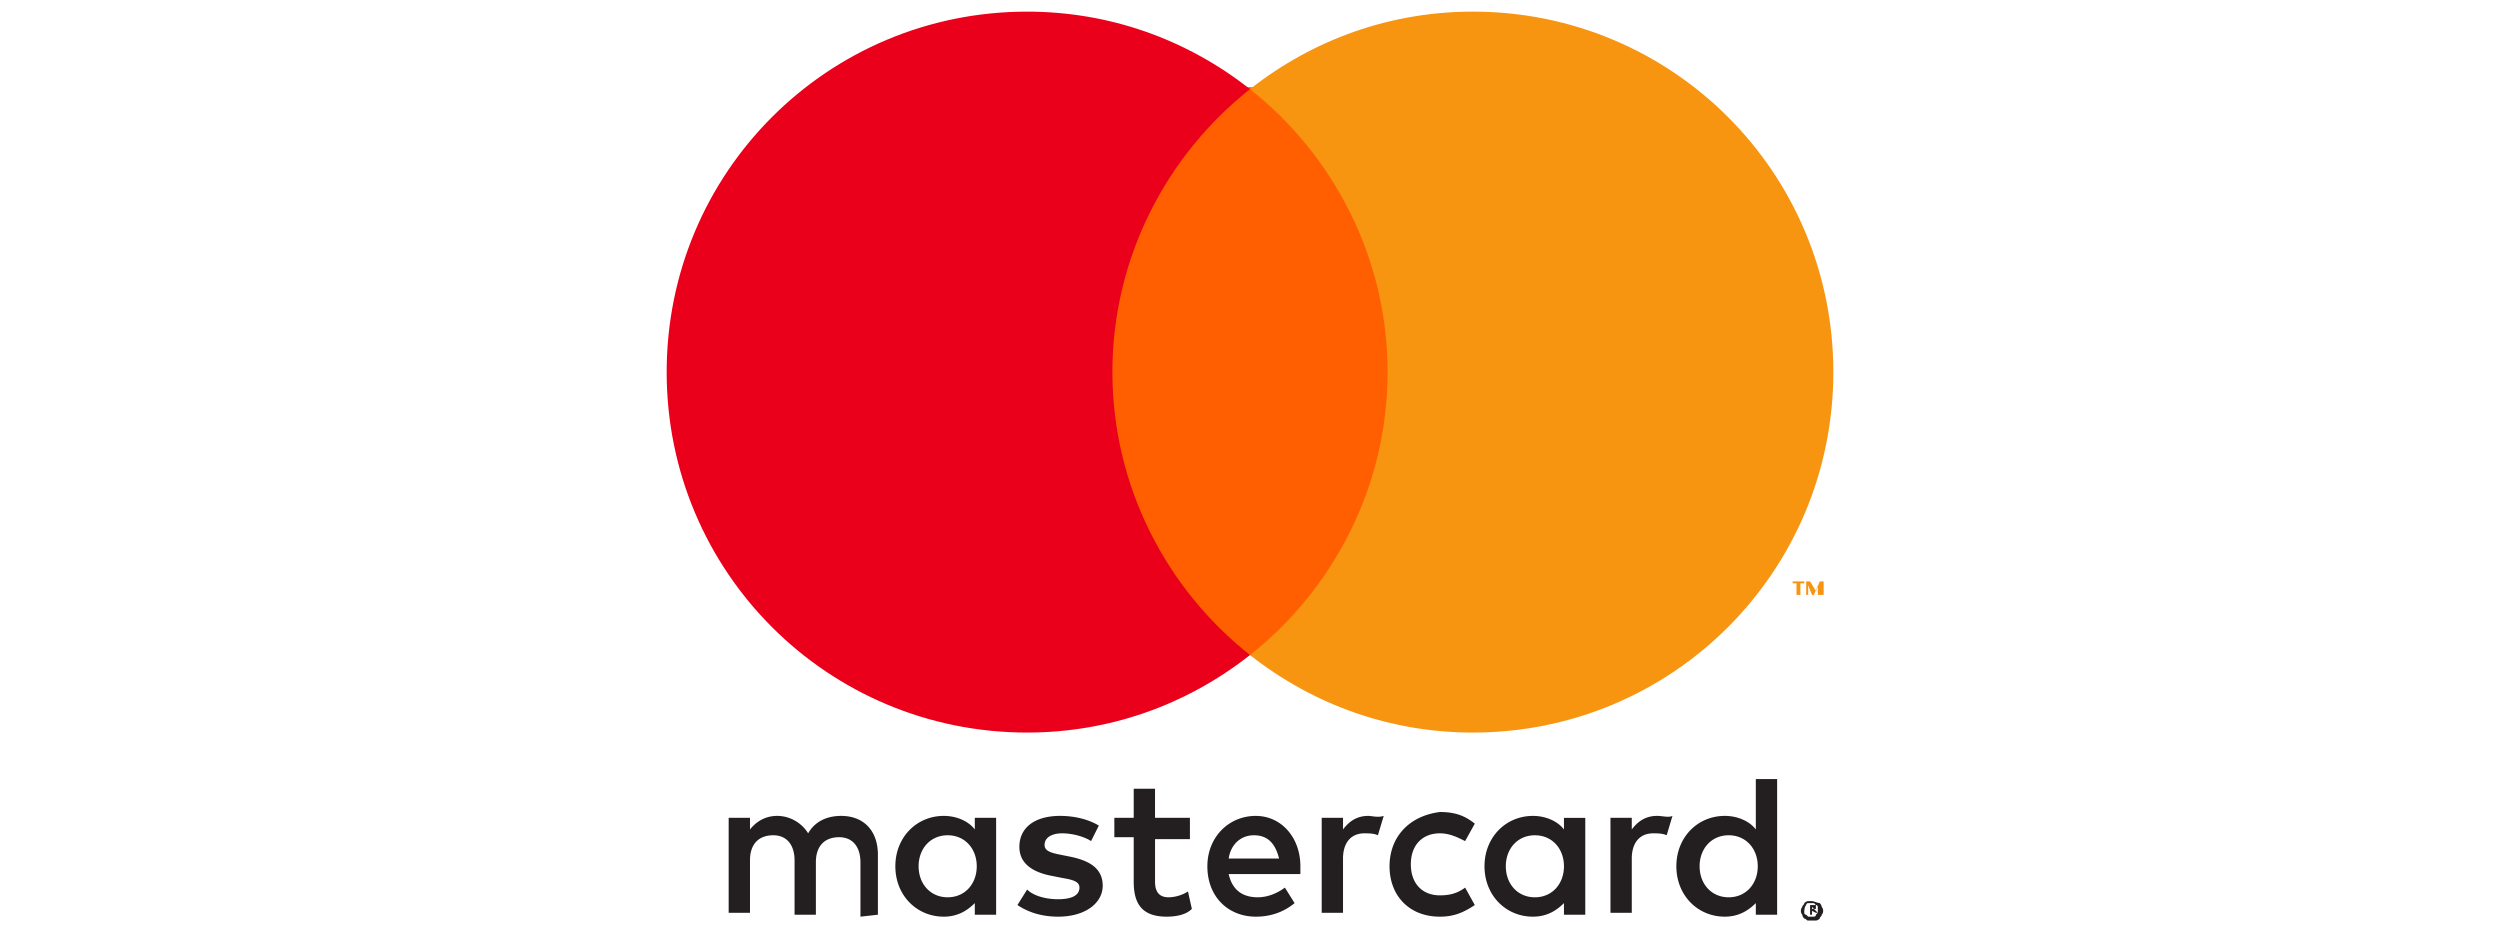 <svg xmlns="http://www.w3.org/2000/svg" width="129" height="48" xmlns:v="https://vecta.io/nano"><defs><path id="A" d="M34.4.6h60.3v46.9H34.4z"/></defs><clipPath id="B"><use href="#A"/></clipPath><g clip-path="url(#B)" fill-rule="evenodd"><path fill="#231f20" d="M93.5 46.8v.1h.1.1-.1l-.1-.1h0zm.1-.1h.1v.1.1h-.1l.2.2h-.1l-.2-.1h0v.2h-.1v-.5h.2 0zm-.1.6h.1s.1 0 .1-.1l.1-.1v-.3s0-.1-.1-.1l-.1-.1h-.1-.2s-.1 0-.1.1c-.1.1-.1.3-.1.4 0 0 0 .1.1.1l.1.1h.2m0-.8c.1 0 .3.1.4.1 0 0 .1.1.1.2.1.1.1.3 0 .4 0 .1-.1.1-.1.2 0 0-.1.1-.2.1h-.2-.2c-.1 0-.1-.1-.2-.1 0 0-.1-.1-.1-.2-.1-.1-.1-.3 0-.4 0-.1.1-.1.1-.2 0 0 .1-.1.2-.1h.2m-46.1-1.8c0-.9.6-1.6 1.5-1.6s1.5.7 1.5 1.6-.6 1.6-1.5 1.6-1.5-.7-1.5-1.6m4 0v-2.5h-1.1v.6c-.3-.4-.9-.7-1.6-.7-1.4 0-2.5 1.1-2.5 2.6s1.1 2.6 2.5 2.6c.7 0 1.2-.3 1.6-.7v.6h1.1v-2.5h0zm36.3 0c0-.9.6-1.6 1.5-1.6s1.5.7 1.5 1.6-.6 1.6-1.5 1.6-1.5-.7-1.5-1.6m4 0v-4.5h-1.1v2.6c-.3-.4-.9-.7-1.6-.7-1.4 0-2.5 1.1-2.5 2.6s1.1 2.6 2.5 2.6c.7 0 1.2-.3 1.6-.7v.6h1.1v-2.5zm-27-1.6c.7 0 1.1.4 1.3 1.2h-2.6c.1-.7.6-1.2 1.3-1.2m.1-1c-1.4 0-2.5 1.1-2.5 2.6 0 1.6 1.1 2.6 2.5 2.6.7 0 1.4-.2 2-.7l-.5-.8c-.4.3-.9.5-1.4.5-.7 0-1.3-.3-1.5-1.2h3.7v-.4c0-1.5-1-2.6-2.3-2.6m12.9 2.6c0-.9.6-1.6 1.5-1.6s1.5.7 1.5 1.6-.6 1.6-1.5 1.6-1.5-.7-1.5-1.6m4.1 0v-2.5h-1.1v.6c-.3-.4-.9-.7-1.6-.7-1.4 0-2.5 1.1-2.5 2.6s1.1 2.6 2.5 2.6c.7 0 1.2-.3 1.6-.7v.6h1.1v-2.5h0zm-10.1 0c0 1.5 1 2.6 2.6 2.6.7 0 1.2-.2 1.8-.6l-.5-.9c-.4.3-.8.4-1.3.4-.9 0-1.5-.6-1.5-1.6s.6-1.6 1.5-1.6c.5 0 .9.2 1.3.4l.5-.9c-.5-.4-1-.6-1.8-.6-1.6.2-2.6 1.3-2.6 2.8m13.8-2.6c-.6 0-1 .3-1.3.7v-.6h-1.1v4.9h1.1v-2.8c0-.8.4-1.3 1.1-1.3.2 0 .5 0 .7.1l.3-1c-.2.1-.5 0-.8 0m-28.8.5c-.5-.3-1.2-.5-2-.5-1.3 0-2.1.6-2.1 1.6 0 .8.6 1.3 1.7 1.5l.5.1c.6.1.9.2.9.5 0 .4-.4.6-1.1.6s-1.3-.2-1.6-.5l-.5.8c.6.4 1.3.6 2.1.6 1.4 0 2.3-.7 2.3-1.6s-.7-1.3-1.7-1.5l-.5-.1c-.5-.1-.8-.2-.8-.5 0-.4.4-.6.9-.6.6 0 1.2.2 1.5.4l.4-.8h0zm13.9-.5c-.6 0-1 .3-1.3.7v-.6h-1.1v4.9h1.1v-2.8c0-.8.4-1.3 1.1-1.3.2 0 .5 0 .7.1l.3-1c-.3.1-.6 0-.8 0m-9.2.1h-1.8v-1.5h-1.1v1.5h-1v1h1v2.3c0 1.1.4 1.8 1.7 1.8.5 0 1-.1 1.3-.4l-.2-.9a1.93 1.93 0 0 1-1 .3c-.5 0-.7-.3-.7-.8v-2.2h1.8v-1.1zm-16.1 5v-3.1c0-1.2-.7-2-1.9-2-.6 0-1.3.2-1.7.9-.3-.5-.9-.9-1.6-.9-.5 0-1 .2-1.4.7v-.6h-1.1v4.9h1.1v-2.7c0-.9.5-1.3 1.2-1.3s1.1.5 1.1 1.3v2.8h1.1v-2.7c0-.9.5-1.3 1.2-1.3s1.1.5 1.1 1.3v2.8l.9-.1z"/><path fill="#f79410" d="M94.1 30.7V30h-.2l-.2.5-.3-.5h-.2v.7h.1v-.5l.2.5h.1l.2-.5v.5h.3 0zm-1.2 0v-.6h.2V30h-.6v.1h.2v.6h.2z"/><path fill="#ff5f00" d="M72.7 33.8H56.4V4.5h16.3v29.3z"/><path fill="#eb001b" d="M57.4 19.2c0-5.9 2.8-11.2 7.1-14.6C61.2 2 57.2.6 53 .6 42.7.6 34.4 8.9 34.4 19.2S42.7 37.8 53 37.8c4.2 0 8.2-1.4 11.5-4-4.3-3.4-7.1-8.7-7.1-14.6"/><path fill="#f79410" d="M94.6 19.2c0 10.3-8.3 18.6-18.6 18.6-4.2 0-8.2-1.4-11.5-4 4.3-3.4 7.1-8.7 7.1-14.6S68.8 8 64.5 4.6C67.8 2 71.8.6 76 .6c10.3 0 18.6 8.3 18.6 18.6"/></g></svg>